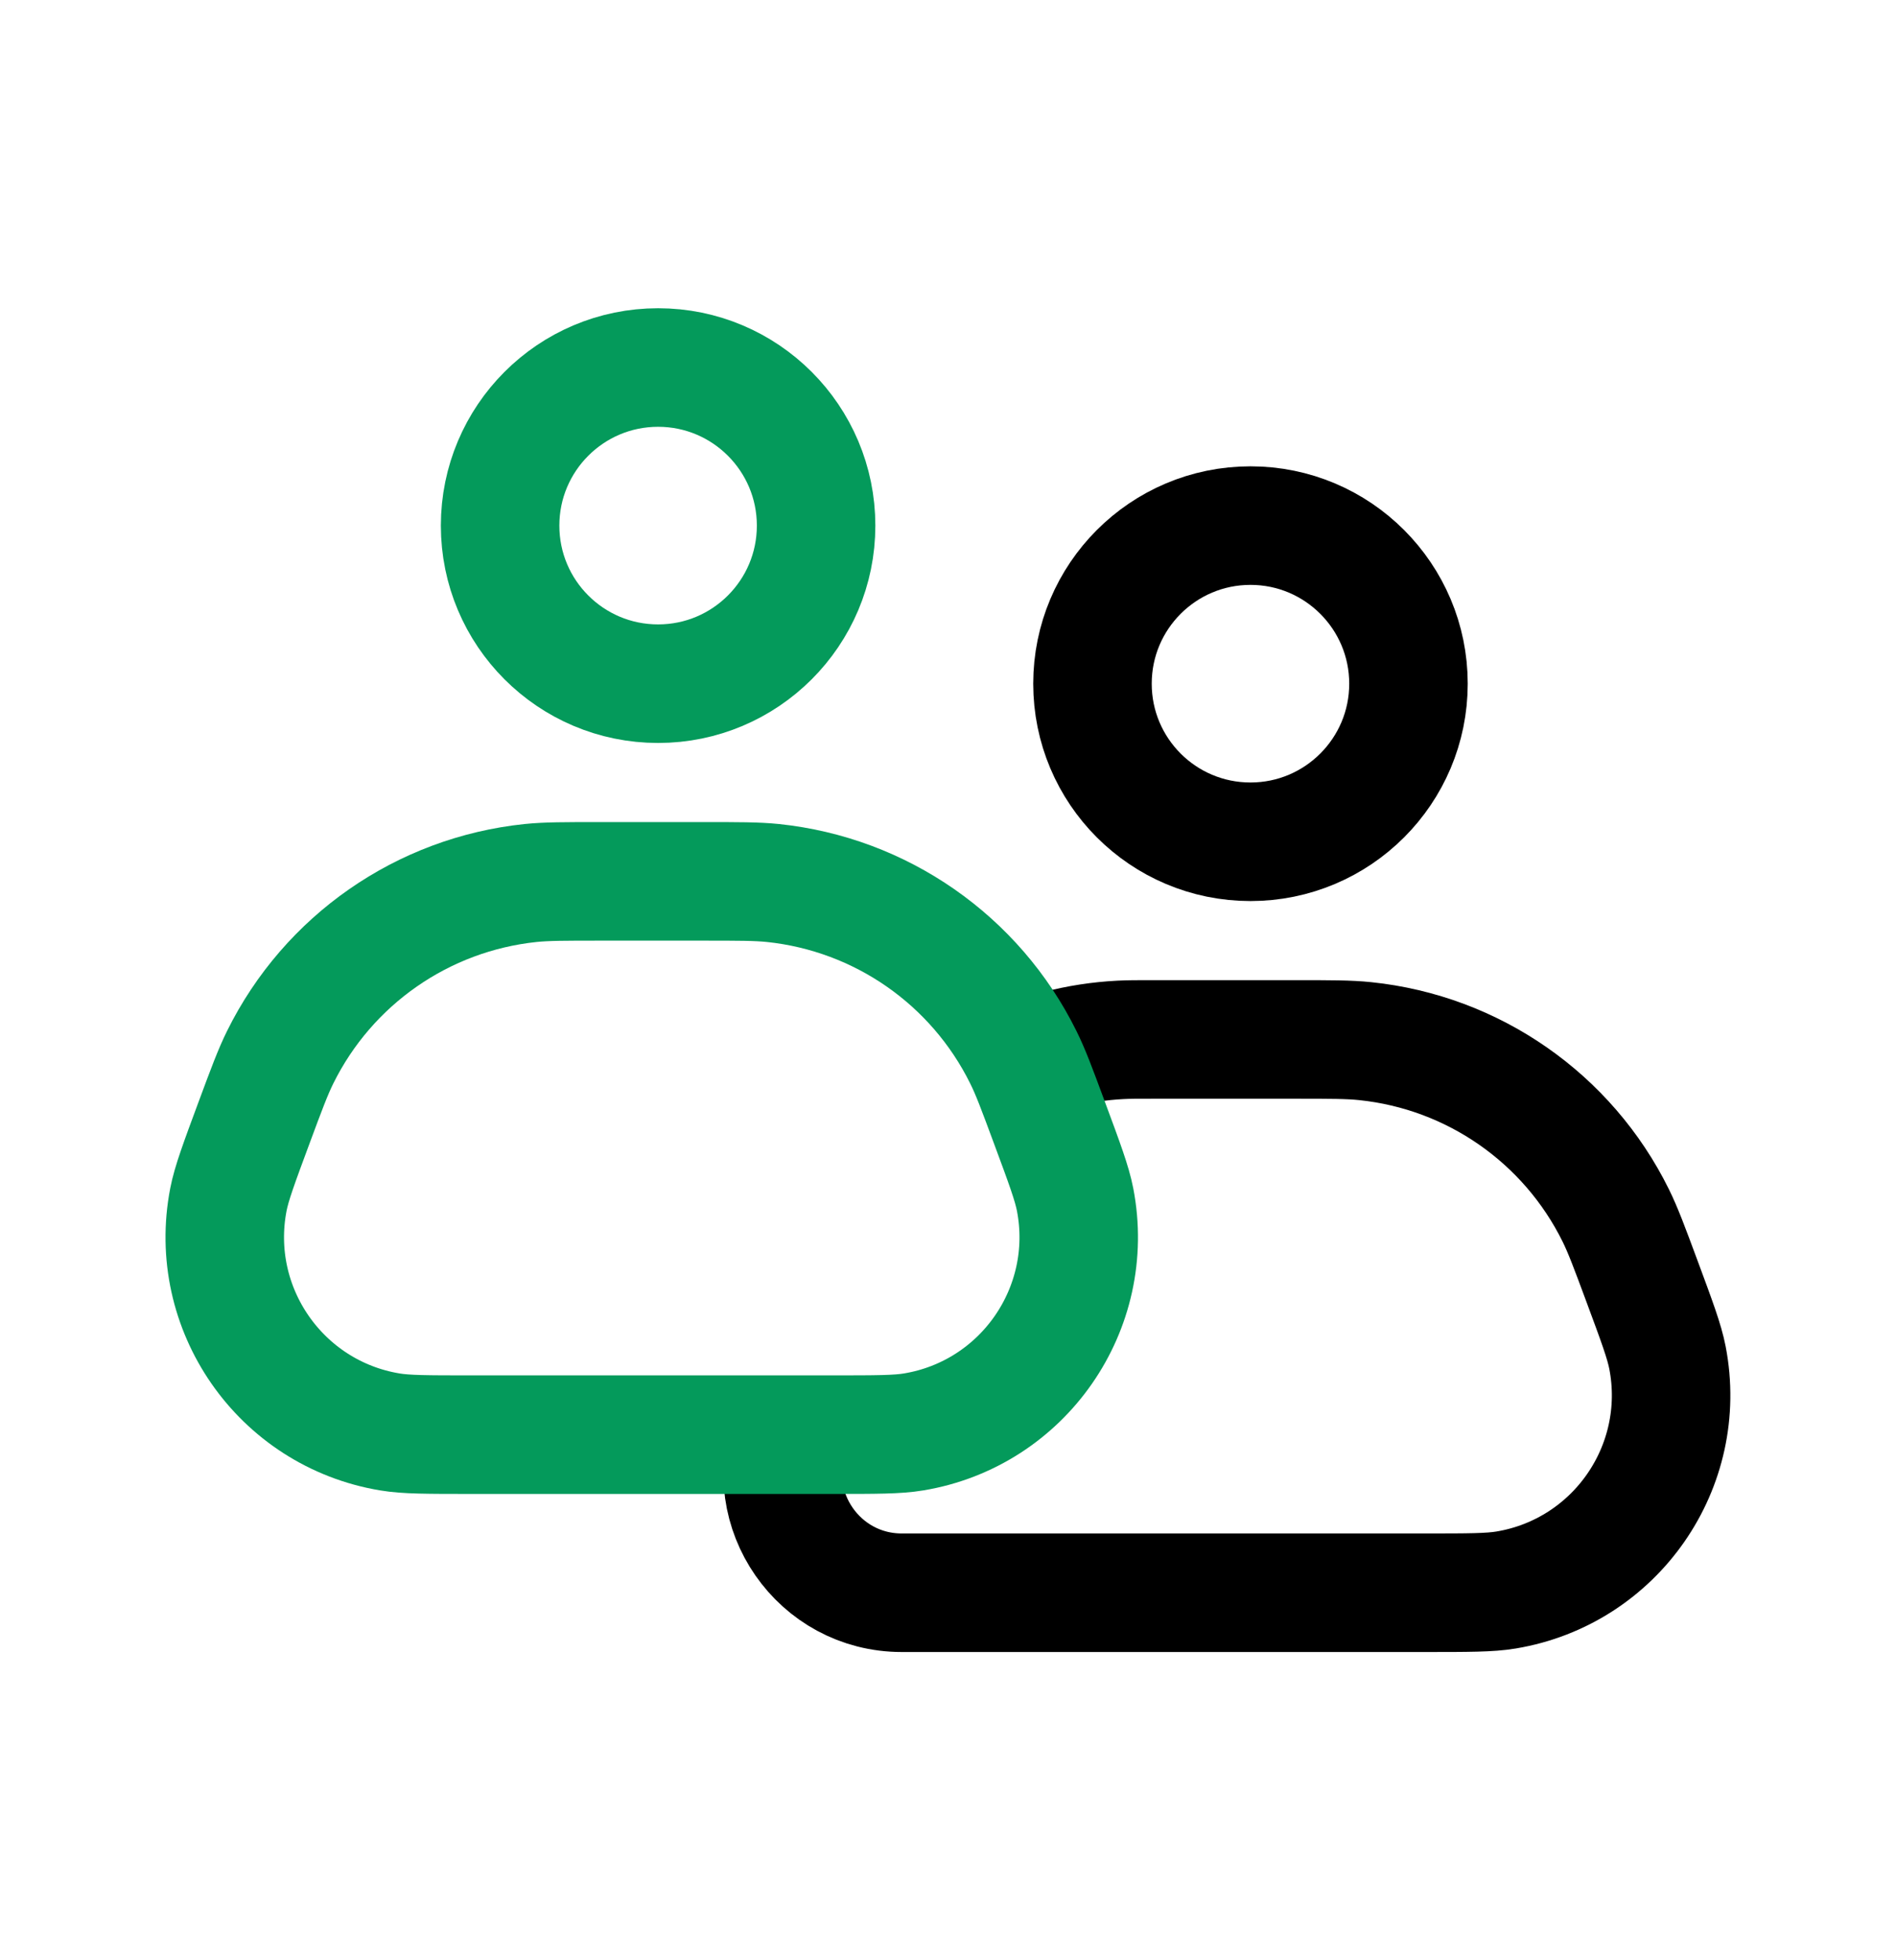 <svg xmlns="http://www.w3.org/2000/svg" width="30" height="31" viewBox="0 0 30 31" fill="none">
  <path d="M12.503 22.649V22.649C12.046 23.879 12.956 25.188 14.268 25.188H22.548C23.232 25.188 23.574 25.188 23.829 25.145C25.563 24.857 26.718 23.195 26.384 21.47C26.335 21.216 26.216 20.895 25.978 20.254V20.254C25.78 19.72 25.68 19.453 25.565 19.22C24.804 17.682 23.309 16.642 21.602 16.465C21.344 16.438 21.059 16.438 20.489 16.438H18.257C17.991 16.438 17.858 16.438 17.726 16.445C17.393 16.462 17.062 16.513 16.739 16.597C16.611 16.63 16.484 16.67 16.23 16.75V16.75M19.786 13.312C18.405 13.312 17.286 12.193 17.286 10.812C17.286 9.432 18.405 8.312 19.786 8.312C21.166 8.312 22.286 9.432 22.286 10.812C22.286 12.193 21.166 13.312 19.786 13.312Z" stroke="black" stroke-width="1.875" stroke-linejoin="round"/>
  <path d="M7.913 8.312C7.913 6.932 9.032 5.812 10.413 5.812C11.793 5.812 12.913 6.932 12.913 8.312C12.913 9.693 11.793 10.812 10.413 10.812C9.032 10.812 7.913 9.693 7.913 8.312Z" stroke="#049A5B" stroke-width="1.875" stroke-linejoin="round"/>
  <path d="M4.02 17.754C4.218 17.22 4.318 16.953 4.433 16.72C5.194 15.182 6.689 14.142 8.396 13.964C8.654 13.938 8.939 13.938 9.509 13.938H11.116C11.686 13.938 11.971 13.938 12.229 13.964C13.936 14.142 15.431 15.182 16.192 16.72C16.308 16.953 16.407 17.22 16.605 17.754V17.754C16.843 18.395 16.962 18.716 17.011 18.97C17.345 20.695 16.19 22.357 14.456 22.645C14.201 22.688 13.859 22.688 13.175 22.688H7.45C6.766 22.688 6.424 22.688 6.169 22.645C4.435 22.357 3.28 20.695 3.614 18.97C3.663 18.716 3.782 18.395 4.02 17.754V17.754Z" stroke="#049A5B" stroke-width="1.875" stroke-linejoin="round"/>
</svg>